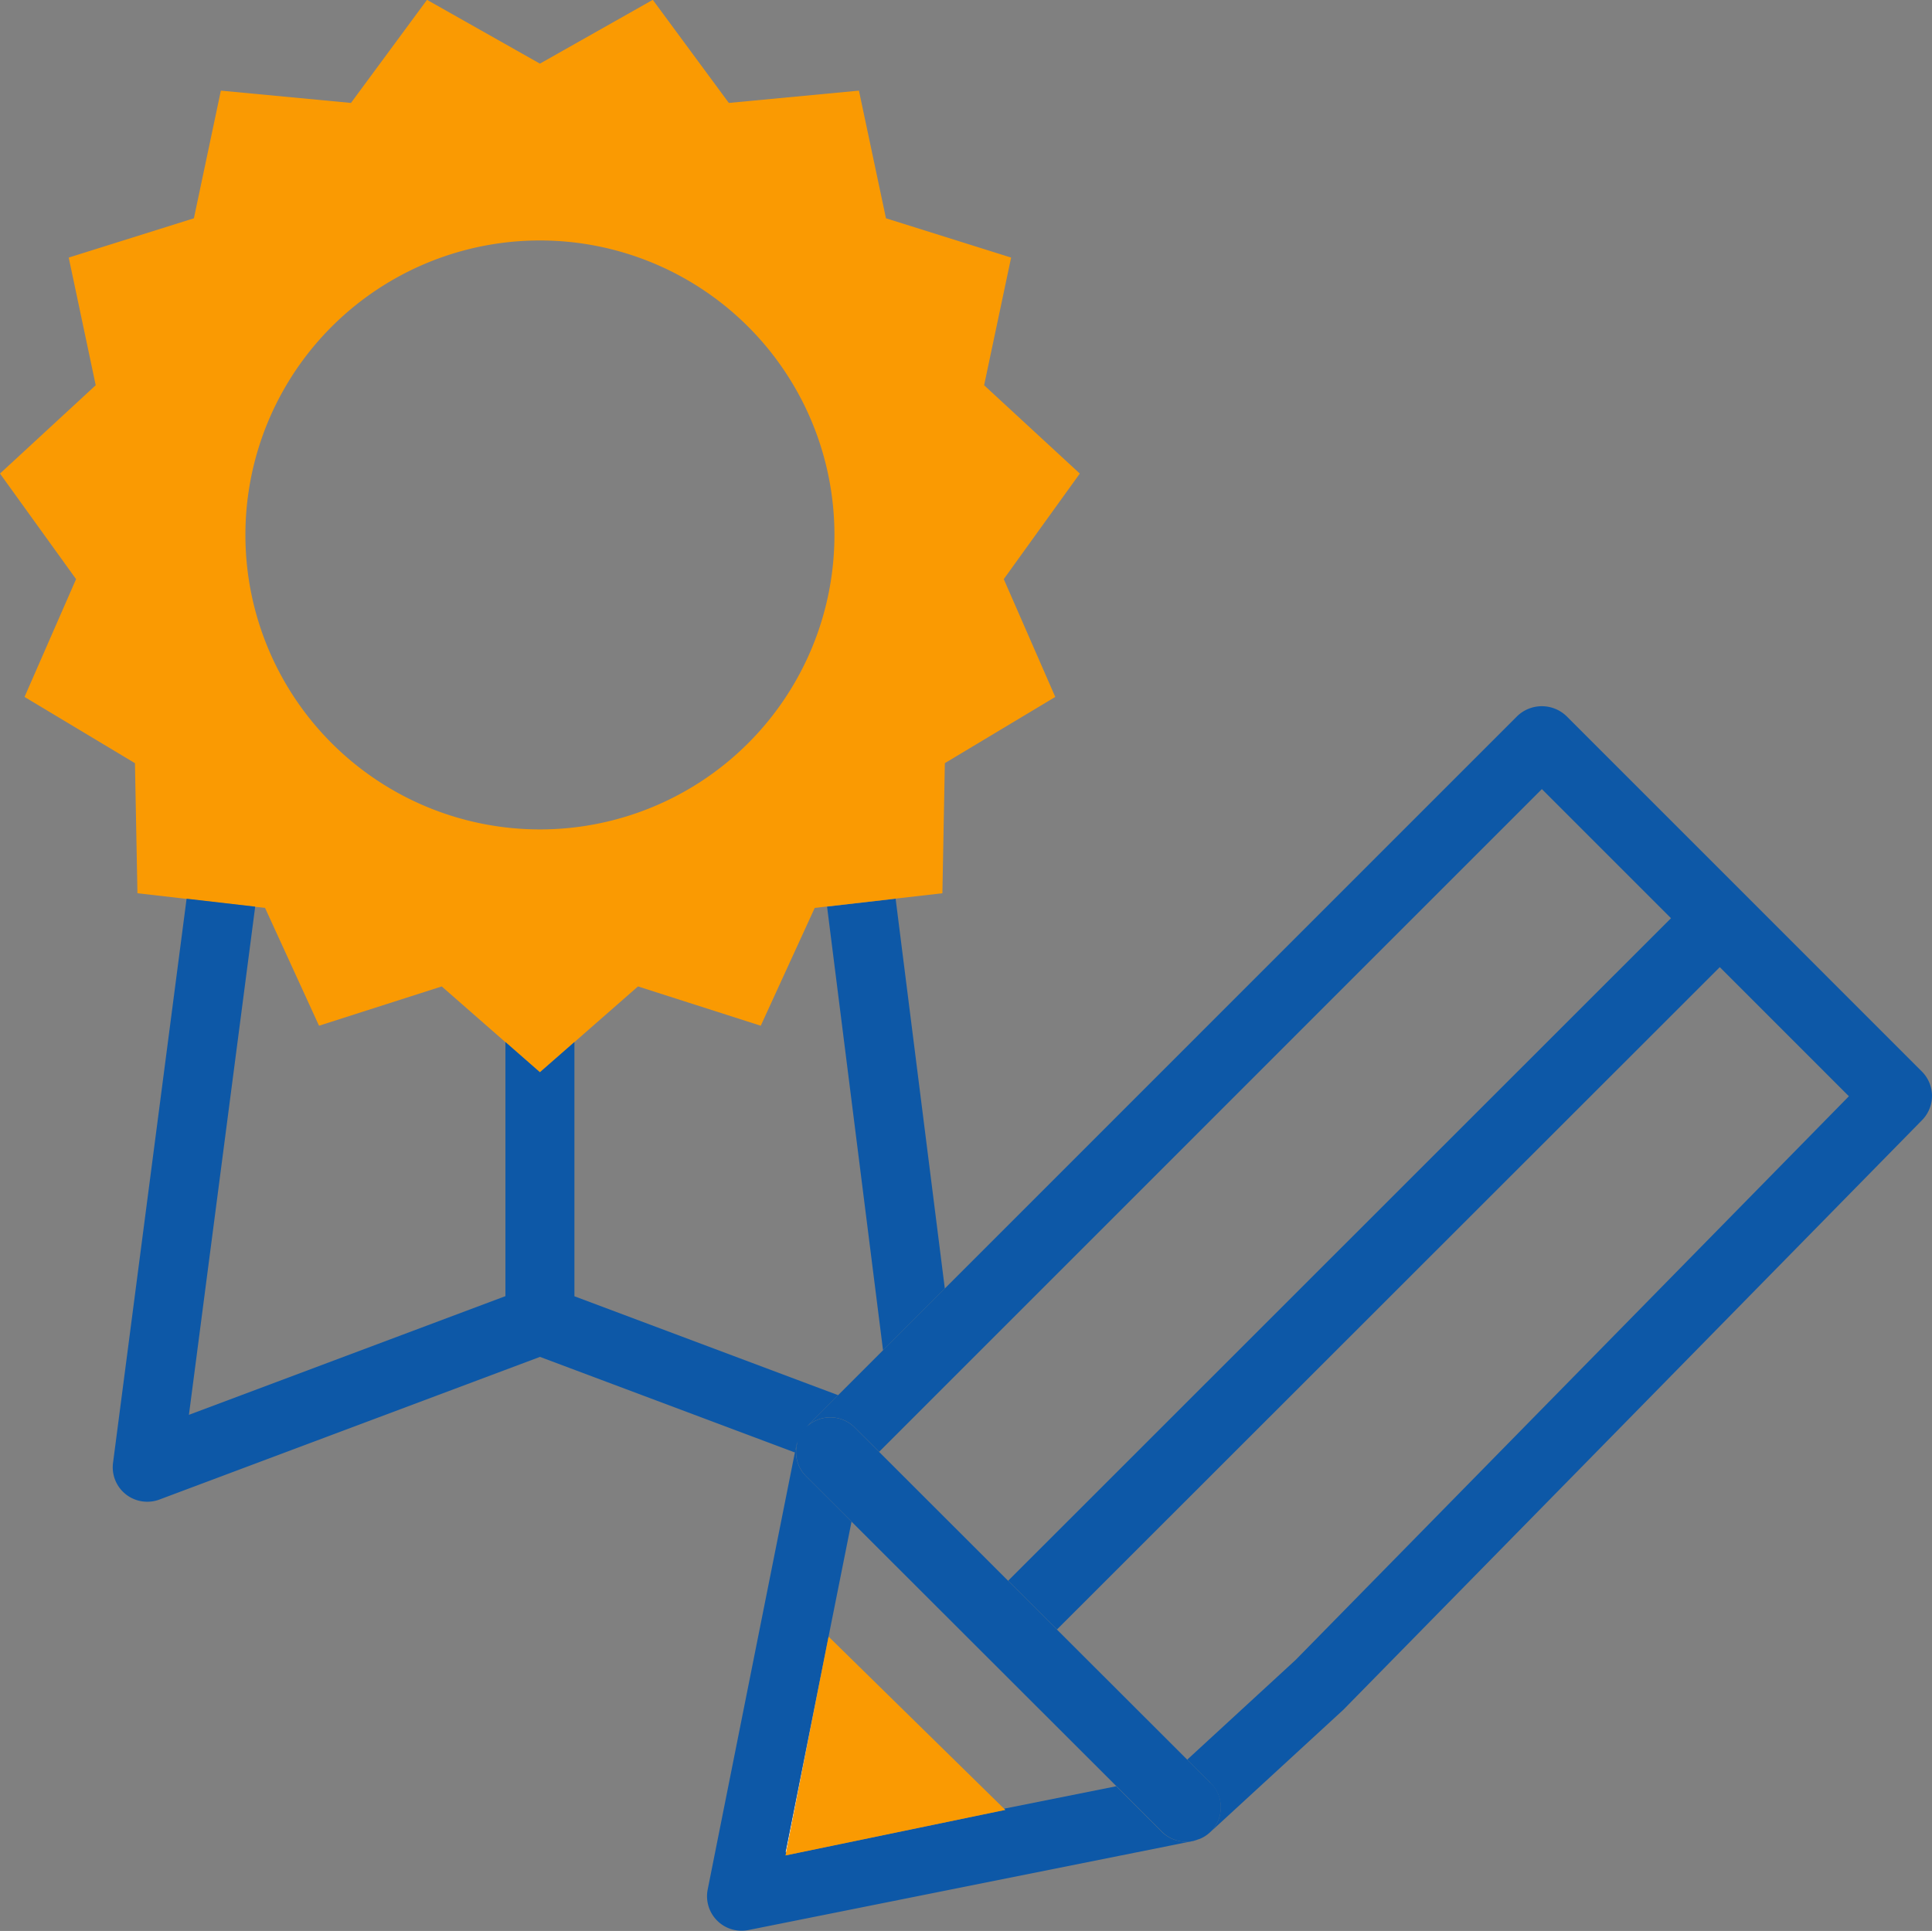 <svg xmlns="http://www.w3.org/2000/svg" xmlns:xlink="http://www.w3.org/1999/xlink" width="62.044" height="62.017" viewBox="0 0 62.044 62.017">
  <rect x="0" y="0" width="62.044" height="62.017" fill="#808080" stroke="none"/>
  <defs>
    <clipPath id="clip-path">
      <rect width="62.044" height="62.017" fill="none"/>
    </clipPath>
  </defs>
  <g id="リピートグリッド_9" data-name="リピートグリッド 9" clip-path="url(#clip-path)">
    <g id="グループ_35600" data-name="グループ 35600" transform="translate(-8045.703 -5286.758)">
      <path id="パス_93021" data-name="パス 93021" d="M8070.462,5313.022l-.4.046-1.733,3.784-3.942-1.262-2.043,1.789v8.161l8.47,3.177,1.44-1.44-1.795-14.228C8070.459,5313.041,8070.462,5313.032,8070.462,5313.022Z" transform="translate(1.806 2.849)" fill="none"/>
      <path id="パス_93022" data-name="パス 93022" d="M8055.354,5316.851l-1.733-3.784-.322-.037c0,.008,0,.015,0,.022l-2.125,16.3,10.164-3.812v-8.161l-2.044-1.789Z" transform="translate(0.594 2.85)" fill="none"/>
      <path id="パス_93023" data-name="パス 93023" d="M8069.666,5313.074l1.795,14.228,1.984-1.984-1.58-12.52v0l-2.2.253C8069.668,5313.057,8069.665,5313.066,8069.666,5313.074Z" transform="translate(2.6 2.825)" fill="#0d58a7"/>
      <path id="パス_93024" data-name="パス 93024" d="M8054.215,5315.918l1.733,3.784,3.941-1.262,2.044,1.789,1.108.97,1.108-.97,2.043-1.789,3.942,1.262,1.733-3.784.4-.046,2.2-.253,1.5-.172.079-4.178,3.546-2.127-1.654-3.784,2.442-3.39-3.073-2.837.867-4.1-4.019-1.262-.868-4.1-4.178.395-2.442-3.311-3.625,2.049-3.626-2.049-2.442,3.311-4.178-.395-.866,4.1-4.02,1.262.867,4.1-3.074,2.837,2.443,3.39-1.655,3.784,3.546,2.127.08,4.178,1.578.181,2.2.254Zm8.827-21.437a9.458,9.458,0,1,1-9.458,9.458A9.457,9.457,0,0,1,8063.042,5294.481Z" fill="#fa9a02"/>
      <path id="パス_93025" data-name="パス 93025" d="M8068.461,5341.082l.021,0,1.307-6.65Z" transform="translate(2.47 5.172)" fill="#fff"/>
      <path id="パス_93026" data-name="パス 93026" d="M8104.891,5318.954l-11.422-11.423a1.142,1.142,0,0,0-1.567,0l-18.39,18.391-1.984,1.984-1.44,1.44-1.037,1.038a1.109,1.109,0,0,1,1.567,0l.785.783,21.283-21.285,4.147,4.147-21.287,21.279,1.568,1.566L8098.4,5315.6l4.146,4.147-17.772,18.108-3.478,3.2.751.751a1.1,1.1,0,0,1-.336,1.792,1.084,1.084,0,0,0,.3-.192l4.281-3.937a.553.553,0,0,0,.042-.041l18.561-18.913A1.108,1.108,0,0,0,8104.891,5318.954Z" transform="translate(2.532 2.22)" fill="#0d58a7"/>
      <path id="パス_93027" data-name="パス 93027" d="M8080.792,5341.062l-1.465-1.464-3.6.72.038.038-7.055,1.462.019-.1-.021,0,1.327-6.654.056-.28h0l.736-3.684-1.467-1.466a1.1,1.1,0,0,1-.259-1.126c-.013.042-.036.082-.045.126l-.048.243-2.8,14.036a1.108,1.108,0,0,0,1.087,1.325,1.183,1.183,0,0,0,.218-.021l14.279-2.859a.98.98,0,0,0,.137-.046,1.122,1.122,0,0,1-.355.068A1.107,1.107,0,0,1,8080.792,5341.062Z" transform="translate(2.222 4.53)" fill="#0d58a7"/>
      <path id="パス_93028" data-name="パス 93028" d="M8069.071,5328.117a1.061,1.061,0,0,0-.217.328A1.066,1.066,0,0,1,8069.071,5328.117Z" transform="translate(2.511 4.487)" fill="#0d58a7"/>
      <path id="パス_93029" data-name="パス 93029" d="M8069.844,5334.176l-.056.279-1.307,6.65-.019.1,7.054-1.462-.037-.038-5.635-5.527Z" transform="translate(2.469 5.145)" fill="#fa9a02"/>
      <path id="パス_93030" data-name="パス 93030" d="M8084.227,5341.2l-.751-.751-4.183-4.178-1.568-1.566-4.144-4.141-.785-.784a1.109,1.109,0,0,0-1.567,0,1.066,1.066,0,0,0-.217.328,1.061,1.061,0,0,1,.217-.328l1.037-1.038-8.47-3.177V5317.4l-1.108.97-1.108-.97v8.161l-10.164,3.812,2.125-16.3c0-.007,0-.014,0-.022l-2.2-.254-2.362,18.117a1.106,1.106,0,0,0,1.1,1.25,1.093,1.093,0,0,0,.389-.07l12.222-4.582,8.189,3.071.048-.243c.009-.044.032-.084.045-.126a1.1,1.1,0,0,0,.259,1.126l1.467,1.466,8.5,8.491,1.465,1.464a1.107,1.107,0,0,0,.783.325,1.122,1.122,0,0,0,.355-.068c.031-.011.062-.019.093-.032a1.1,1.1,0,0,0,.336-1.792Z" transform="translate(0.354 2.826)" fill="#0d58a7"/>
    </g>
  </g>
</svg>
